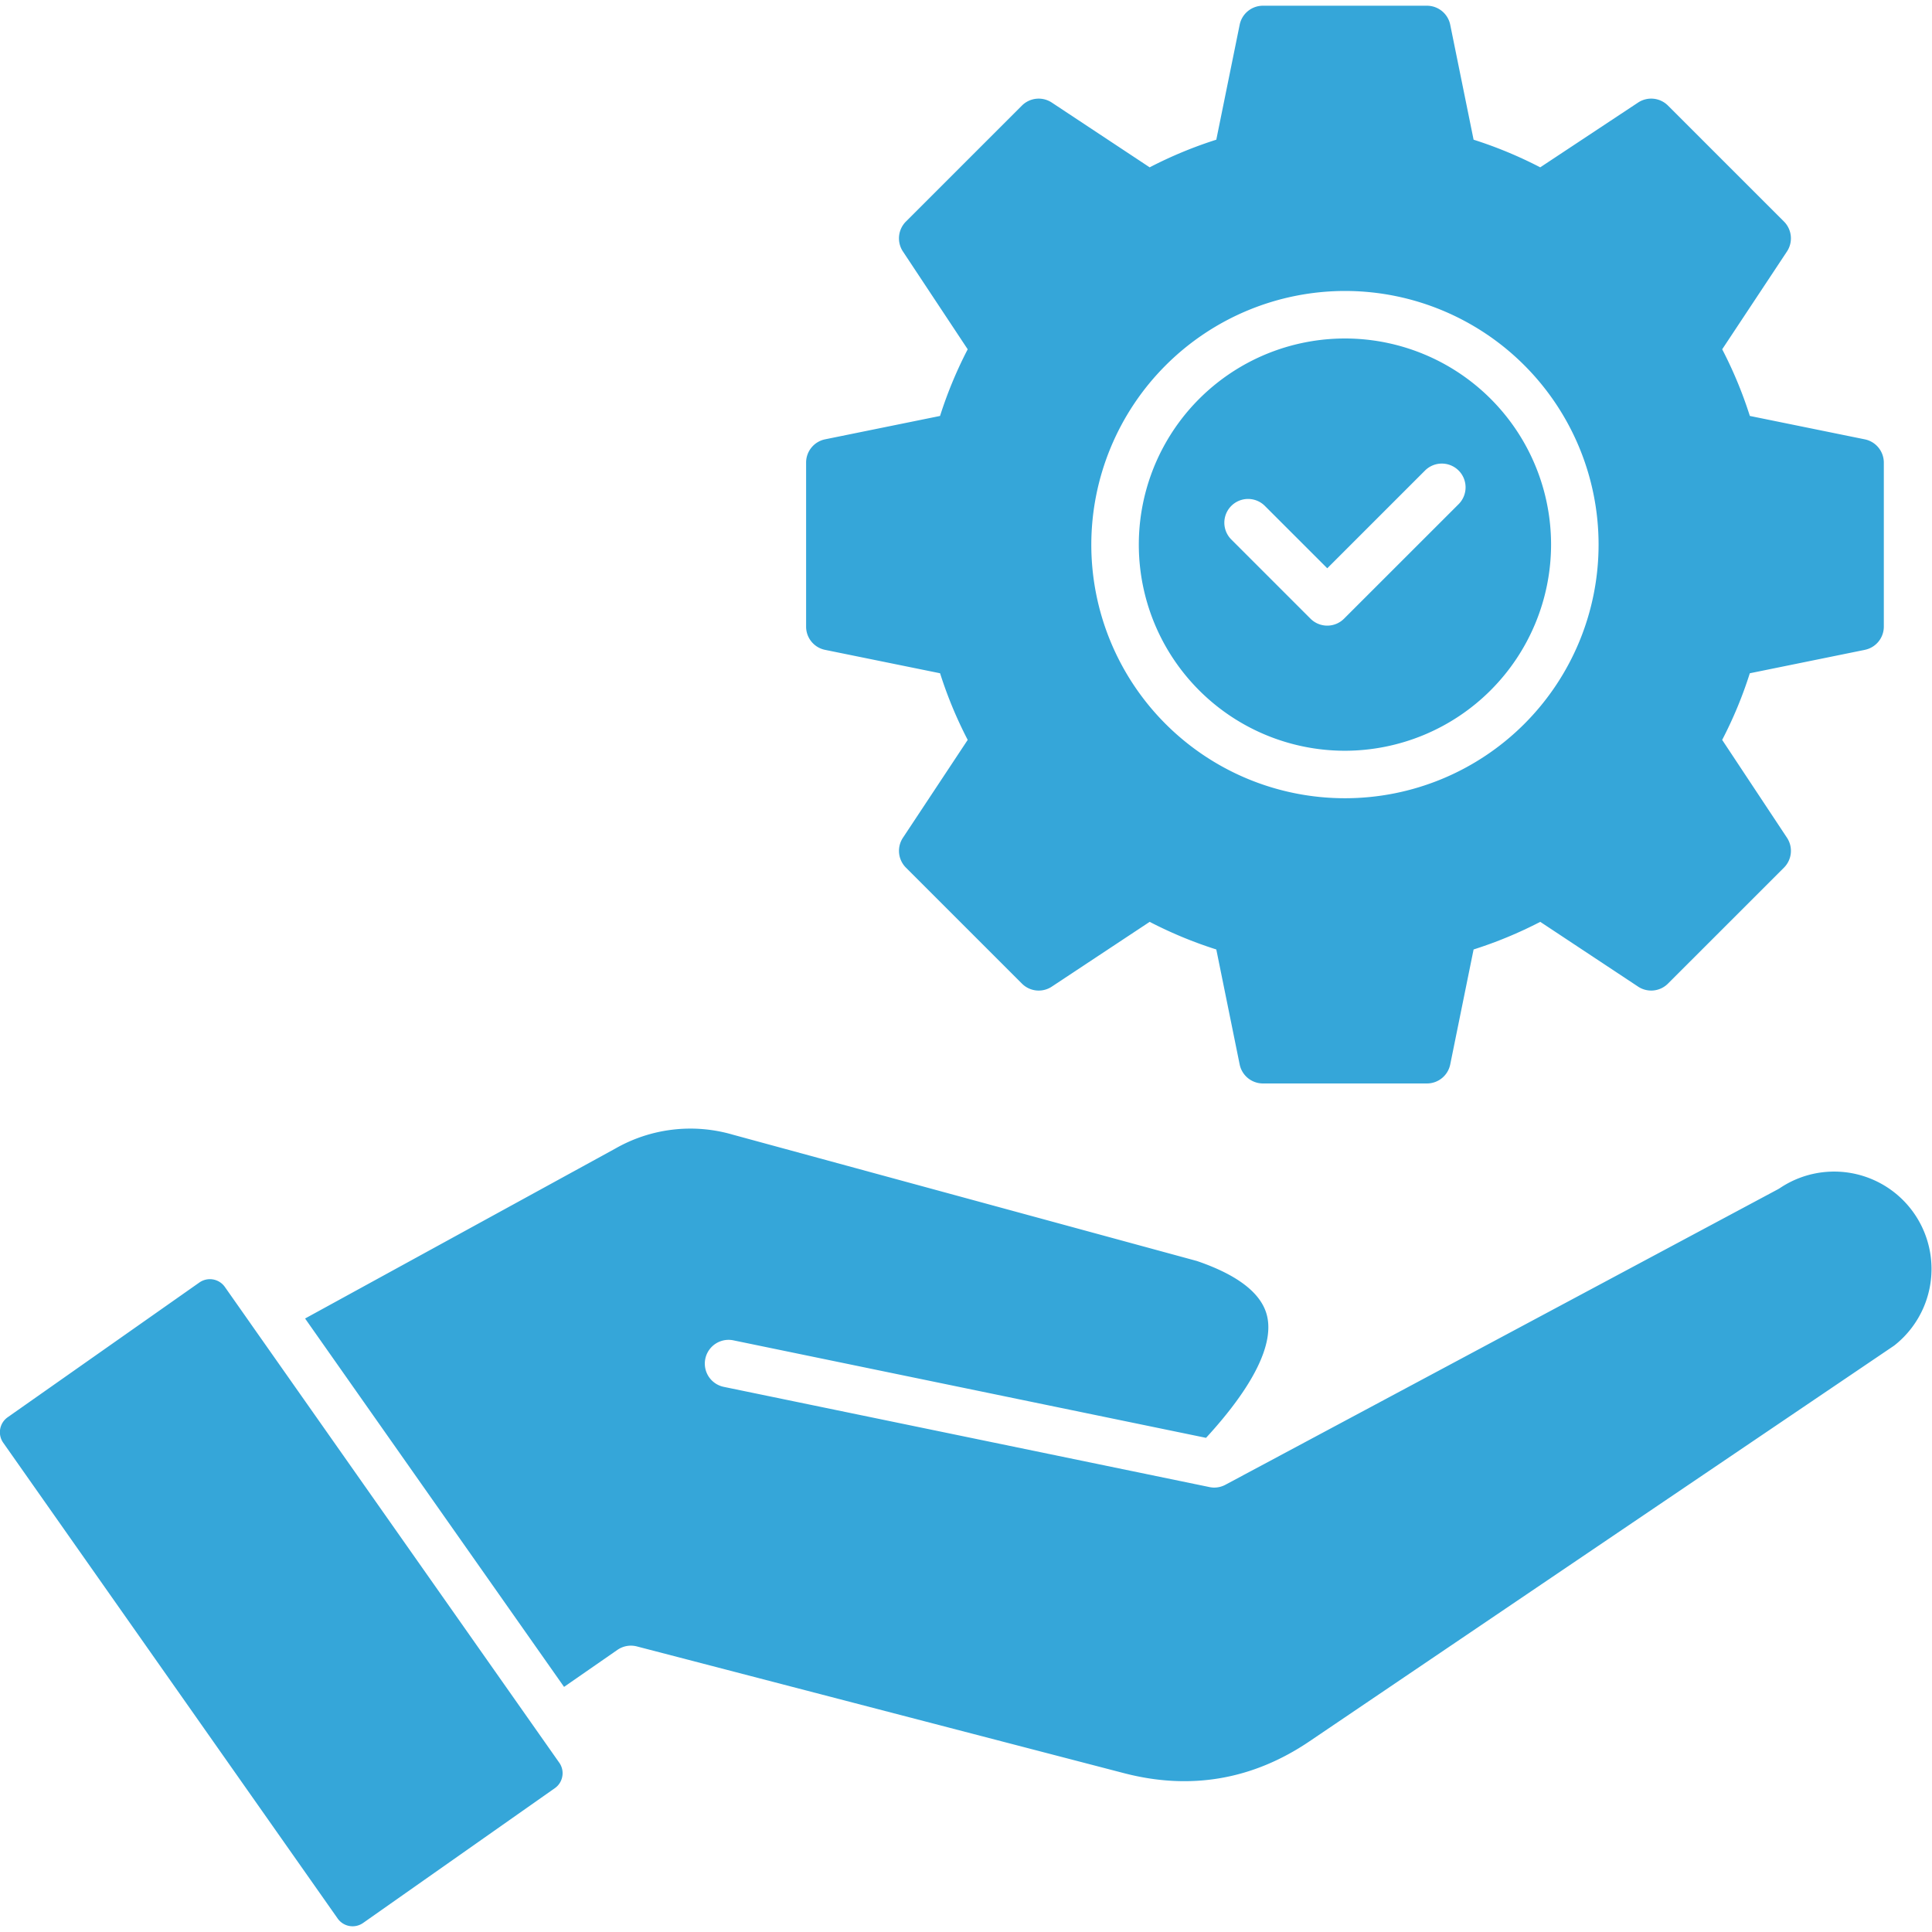 <svg xmlns="http://www.w3.org/2000/svg" version="1.1" xmlns:xlink="http://www.w3.org/1999/xlink" width="512" height="512" x="0" y="0" viewBox="0 0 512 512" style="enable-background:new 0 0 512 512" xml:space="preserve" class=""><g><path fill-rule="evenodd" d="M149.015 470.755a4.776 4.776 0 0 1-1.97 3.123l-50.822 35.728a4.839 4.839 0 0 1-6.736-1.178L.849 382.33a4.842 4.842 0 0 1 1.178-6.736l50.822-35.727a4.852 4.852 0 0 1 6.736 1.177l6.884 9.8c.01 0 .01.011.01.021l81.739 116.278a4.808 4.808 0 0 1 .8 3.613zM501.97 356.6a25.8 25.8 0 0 0-30.234-41.77c-.178.114-.371.233-.559.337l-146.3 78.24a6.311 6.311 0 0 1-2.732.807h-.039c-.139.01-.262.01-.4.01h-.039a6.4 6.4 0 0 1-1.263-.159l-128.6-26.532a6.294 6.294 0 1 1 2.549-12.328l125.262 25.839c12.451-13.556 18.034-24.721 16.153-32.377-1.435-5.894-7.69-10.774-18.579-14.491L194.2 300.7a40.062 40.062 0 0 0-31.15 3.692l-82.199 45.026 68.629 97.626 14.13-9.8a6.291 6.291 0 0 1 5.172-.925l129.112 33.594c17.564 4.573 34.089 1.732 49.115-8.433zm-7.785-184.383a6.283 6.283 0 0 0 5.048-6.172V122.6a6.3 6.3 0 0 0-5.048-6.171l-30.457-6.2a112.251 112.251 0 0 0-7.328-17.664l17.168-25.923a6.316 6.316 0 0 0-.8-7.934l-30.737-30.729a6.286 6.286 0 0 0-7.918-.8l-25.938 17.167a112.256 112.256 0 0 0-17.658-7.325l-6.192-30.456a6.3 6.3 0 0 0-6.167-5.049H334.69a6.294 6.294 0 0 0-6.166 5.049l-6.191 30.456a112.031 112.031 0 0 0-17.659 7.325l-25.938-17.164a6.288 6.288 0 0 0-7.919.8l-30.734 30.726a6.3 6.3 0 0 0-.8 7.934l17.167 25.923a112.206 112.206 0 0 0-7.329 17.668l-30.462 6.192a6.289 6.289 0 0 0-5.033 6.171v43.453a6.275 6.275 0 0 0 5.033 6.172l30.471 6.2a111.682 111.682 0 0 0 7.32 17.658l-17.163 25.934a6.282 6.282 0 0 0 .8 7.923l30.734 30.729a6.275 6.275 0 0 0 7.919.8l25.934-17.165a112.4 112.4 0 0 0 17.659 7.319l6.191 30.472a6.3 6.3 0 0 0 6.166 5.038h43.468a6.3 6.3 0 0 0 6.167-5.038l6.192-30.472a112.14 112.14 0 0 0 17.668-7.319l25.928 17.163a6.273 6.273 0 0 0 7.918-.8l30.739-30.729a6.3 6.3 0 0 0 .8-7.923l-17.176-25.931a110.688 110.688 0 0 0 7.324-17.658l30.467-6.2zM356.432 77.109a67.216 67.216 0 1 1-67.224 67.214 67.293 67.293 0 0 1 67.224-67.214zm0 121.847a54.626 54.626 0 1 1 54.618-54.633 54.7 54.7 0 0 1-54.618 54.633zm30.12-74.261a6.308 6.308 0 0 1 0 8.908l-30.363 30.348a6.284 6.284 0 0 1-8.9 0l-20.984-20.984a6.29 6.29 0 1 1 8.9-8.894L351.74 150.6l25.9-25.9a6.3 6.3 0 0 1 8.912 0z" fill="#35a6d9" opacity="1" data-original="#000000" class=""></path></g></svg>